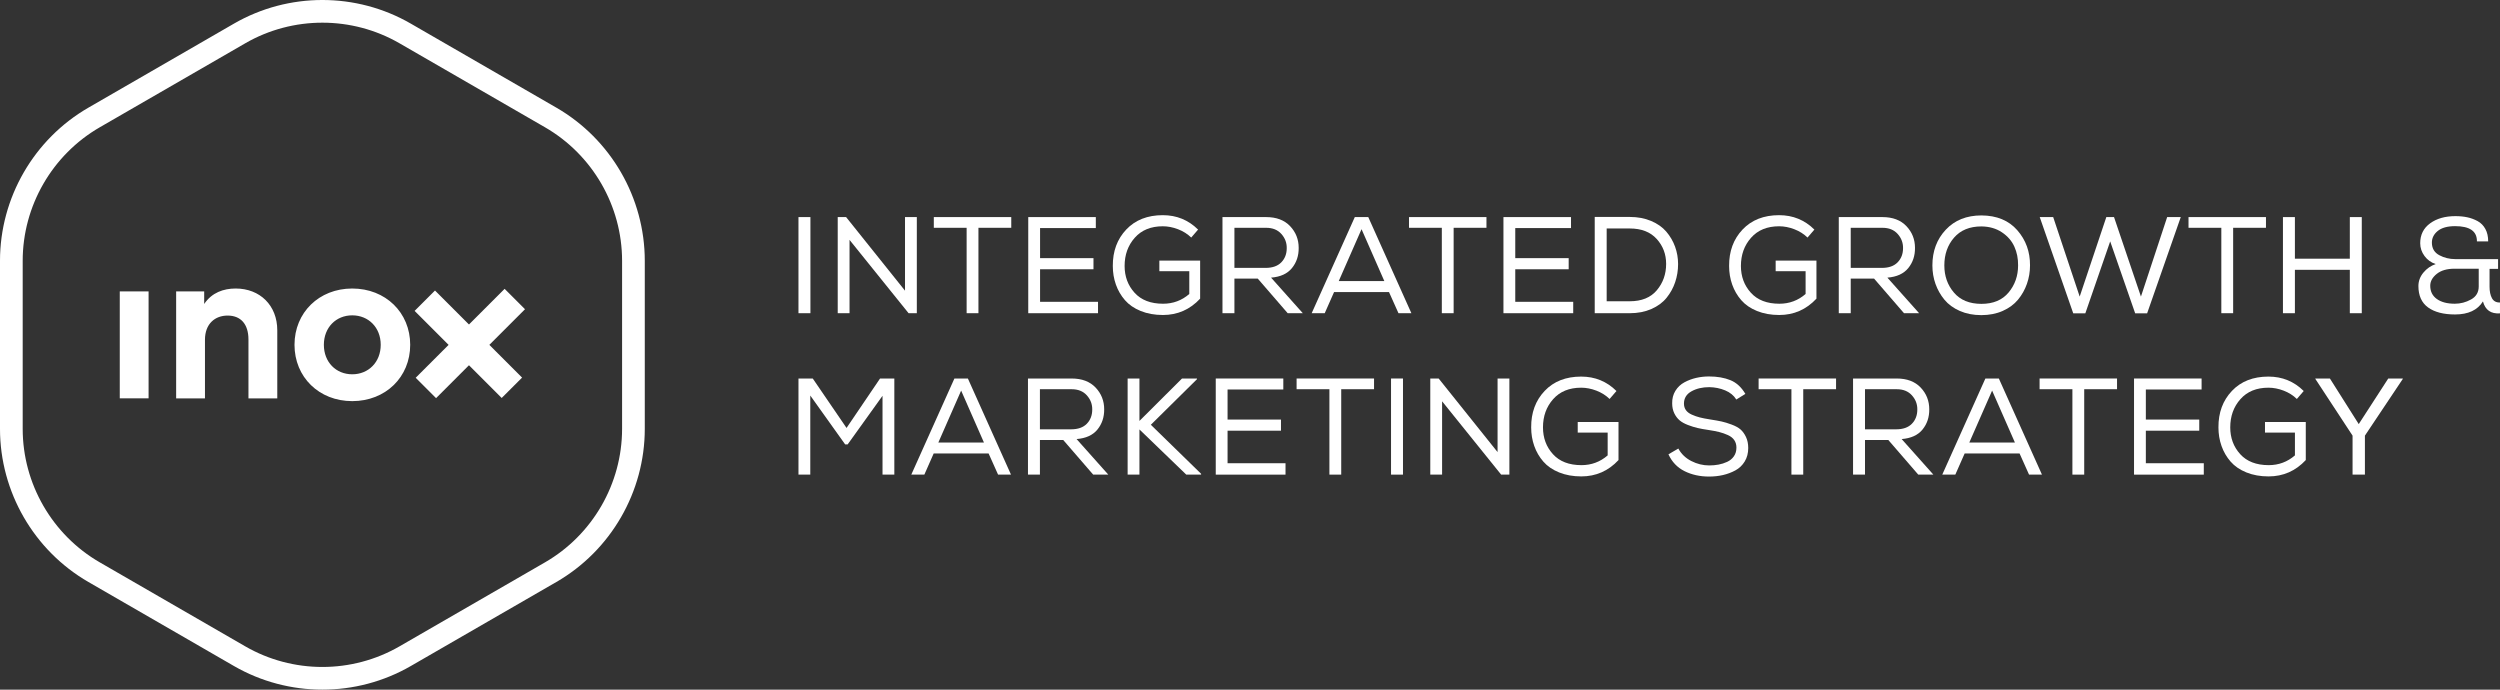 <?xml version="1.0" encoding="UTF-8"?><svg id="Calque_2" xmlns="http://www.w3.org/2000/svg" width="330.578" height="91.192" viewBox="0 0 330.578 91.192"><rect x="0" y="0" width="330.578" height="91.192" fill="#333333" stroke="none"/><g id="Calque_1-2"><path d="M105.583,28.705h1.58v12.71h-1.58v-12.71Z" fill="#fff"/><path d="M111.881,28.705l7.79,9.732v-9.732h1.562v12.71h-1.089l-7.809-9.696v9.696h-1.562v-12.71h1.107Z" fill="#fff"/><path d="M123.479,30.121v-1.416h10.241v1.416h-4.34v11.294h-1.562v-11.294h-4.34Z" fill="#fff"/><path d="M135.967,28.705h8.934v1.453h-7.372v3.977h7.063v1.471h-7.063v4.303h7.663v1.507h-9.225v-12.71Z" fill="#fff"/><path d="M157.515,31.411c-.484-.472-1.065-.838-1.743-1.099s-1.35-.391-2.016-.391c-1.573,0-2.809.505-3.704,1.516-.896,1.011-1.344,2.255-1.344,3.732,0,1.392.438,2.572,1.316,3.541s2.134,1.453,3.768,1.453c1.319,0,2.476-.43,3.469-1.289v-3.014h-3.959v-1.398h5.393v5.03c-1.343,1.44-2.983,2.161-4.92,2.161-1.09,0-2.067-.175-2.933-.526-.866-.351-1.562-.829-2.089-1.435-.526-.605-.926-1.292-1.198-2.061-.272-.769-.408-1.589-.408-2.46-.013-1.949.581-3.556,1.779-4.821,1.198-1.265,2.809-1.897,4.83-1.897,1.828,0,3.384.636,4.667,1.907l-.908,1.053Z" fill="#fff"/><path d="M166.316,36.84h-3.087v4.576h-1.58v-12.71h5.774c1.355,0,2.412.399,3.169,1.198.756.799,1.135,1.755,1.135,2.869.012,1.041-.285,1.934-.89,2.678-.605.745-1.525,1.165-2.761,1.262l4.195,4.703h-1.998l-3.958-4.576ZM169.43,34.688c.478-.49.717-1.117.717-1.879.012-.702-.224-1.326-.708-1.87-.484-.545-1.156-.817-2.016-.817h-4.194v5.302h4.122c.907,0,1.601-.245,2.079-.735Z" fill="#fff"/><path d="M180.928,28.705l5.701,12.71h-1.707l-1.253-2.796h-7.263l-1.235,2.796h-1.725l5.702-12.71h1.779ZM180.039,30.303l-3.015,6.864h6.028l-3.014-6.864Z" fill="#fff"/><path d="M186.315,30.121v-1.416h10.241v1.416h-4.34v11.294h-1.562v-11.294h-4.34Z" fill="#fff"/><path d="M198.803,28.705h8.934v1.453h-7.372v3.977h7.063v1.471h-7.063v4.303h7.663v1.507h-9.225v-12.71Z" fill="#fff"/><path d="M210.873,28.687h4.631c1.041,0,1.979.175,2.814.526.835.351,1.507.823,2.016,1.417.508.593.896,1.256,1.162,1.988.266.732.399,1.498.399,2.297,0,.835-.128,1.631-.382,2.388s-.633,1.447-1.135,2.07c-.502.624-1.174,1.12-2.016,1.489-.841.369-1.795.554-2.859.554h-4.631v-12.729ZM219.089,38.374c.817-.975,1.226-2.133,1.226-3.477,0-1.283-.418-2.385-1.253-3.305-.835-.92-2.021-1.38-3.559-1.38h-3.051v9.624h3.051c1.573,0,2.769-.487,3.586-1.462Z" fill="#fff"/><path d="M239.01,31.411c-.484-.472-1.065-.838-1.743-1.099s-1.35-.391-2.016-.391c-1.573,0-2.809.505-3.704,1.516-.896,1.011-1.344,2.255-1.344,3.732,0,1.392.438,2.572,1.316,3.541s2.134,1.453,3.768,1.453c1.319,0,2.476-.43,3.469-1.289v-3.014h-3.959v-1.398h5.394v5.03c-1.344,1.44-2.984,2.161-4.921,2.161-1.09,0-2.067-.175-2.933-.526-.866-.351-1.562-.829-2.089-1.435-.526-.605-.926-1.292-1.198-2.061-.272-.769-.408-1.589-.408-2.46-.013-1.949.581-3.556,1.779-4.821,1.198-1.265,2.809-1.897,4.83-1.897,1.828,0,3.384.636,4.667,1.907l-.908,1.053Z" fill="#fff"/><path d="M247.811,36.84h-3.087v4.576h-1.58v-12.71h5.774c1.355,0,2.412.399,3.169,1.198.756.799,1.135,1.755,1.135,2.869.012,1.041-.285,1.934-.89,2.678-.605.745-1.525,1.165-2.761,1.262l4.195,4.703h-1.998l-3.958-4.576ZM250.925,34.688c.478-.49.717-1.117.717-1.879.012-.702-.224-1.326-.708-1.87-.484-.545-1.156-.817-2.016-.817h-4.194v5.302h4.122c.907,0,1.601-.245,2.079-.735Z" fill="#fff"/><path d="M266.752,30.448c1.132,1.295,1.692,2.845,1.68,4.648,0,.847-.136,1.658-.408,2.433s-.666,1.474-1.181,2.097-1.189,1.12-2.024,1.489c-.835.37-1.779.554-2.833.554-1.053,0-2-.185-2.841-.554-.842-.369-1.52-.865-2.034-1.489s-.908-1.319-1.181-2.088c-.271-.769-.408-1.583-.408-2.442,0-1.889.59-3.462,1.771-4.721s2.751-1.889,4.712-1.889c2.034.012,3.616.666,4.748,1.961ZM266.363,32.618c-.34-.757-.887-1.389-1.644-1.897-.757-.509-1.661-.769-2.715-.781-1.55,0-2.754.493-3.613,1.479-.859.987-1.289,2.212-1.289,3.677,0,1.404.424,2.603,1.271,3.595.848.993,2.059,1.489,3.632,1.489,1.562,0,2.76-.502,3.596-1.507.835-1.005,1.253-2.197,1.253-3.577.012-.896-.151-1.722-.49-2.479Z" fill="#fff"/><path d="M271.495,28.705l3.505,10.513,3.522-10.513h1.017l3.56,10.513,3.468-10.513h1.798l-4.449,12.729h-1.579l-3.305-9.515-3.287,9.515h-1.598l-4.431-12.729h1.779Z" fill="#fff"/><path d="M289.39,30.121v-1.416h10.241v1.416h-4.34v11.294h-1.562v-11.294h-4.34Z" fill="#fff"/><path d="M310.72,35.678h-7.263v5.738h-1.58v-12.71h1.58v5.502h7.263v-5.502h1.58v12.71h-1.58v-5.738Z" fill="#fff"/><path d="M327.527,31.883c0-1.32-.962-1.979-2.887-1.979-1.017,0-1.785.215-2.306.645s-.775.954-.763,1.571c.012.738.339,1.28.98,1.625.642.345,1.35.518,2.124.518h5.647v1.289h-1.126v2.361c0,.617.105,1.123.317,1.516s.566.584,1.062.572v1.435c-1.198.085-1.949-.442-2.252-1.58-.714,1.15-1.942,1.725-3.686,1.725-1.525,0-2.715-.309-3.568-.926s-1.28-1.562-1.28-2.833c0-.654.222-1.247.663-1.78.442-.532.983-.908,1.625-1.125-.605-.194-1.099-.548-1.479-1.062-.382-.514-.572-1.08-.572-1.698,0-1.113.436-1.988,1.308-2.624.871-.636,1.985-.954,3.341-.954.581,0,1.11.052,1.589.155.479.103.933.272,1.362.508.43.236.769.581,1.017,1.035.248.454.372,1.002.372,1.644h-1.489v-.036ZM324.568,35.532c-1.005,0-1.792.23-2.361.69-.568.46-.854.98-.854,1.562,0,.751.291,1.335.872,1.752s1.374.626,2.379.626c.75,0,1.465-.188,2.143-.563.678-.375,1.017-.95,1.017-1.725v-2.342h-3.195Z" fill="#fff"/><path d="M112.084,58.766h-.327l-4.612-6.464v10.459h-1.562v-12.71h1.889l4.467,6.537,4.431-6.537h1.889v12.71h-1.562v-10.423l-4.612,6.428Z" fill="#fff"/><path d="M127.984,50.05l5.701,12.71h-1.707l-1.253-2.796h-7.263l-1.234,2.796h-1.726l5.702-12.71h1.779ZM127.094,51.648l-3.015,6.864h6.028l-3.014-6.864Z" fill="#fff"/><path d="M140.597,58.185h-3.087v4.576h-1.58v-12.71h5.774c1.355,0,2.412.399,3.169,1.198.756.799,1.135,1.755,1.135,2.869.012,1.041-.285,1.934-.89,2.678-.605.745-1.525,1.165-2.761,1.262l4.195,4.703h-1.998l-3.958-4.576ZM143.711,56.033c.478-.49.717-1.117.717-1.879.012-.702-.224-1.326-.708-1.87-.484-.545-1.156-.817-2.016-.817h-4.194v5.302h4.122c.907,0,1.601-.245,2.079-.735Z" fill="#fff"/><path d="M149.108,50.05h1.562v5.611l5.629-5.611h1.979v.091l-6.101,6.028,6.646,6.482v.109h-1.961l-6.192-5.974v5.974h-1.562v-12.71Z" fill="#fff"/><path d="M160.76,50.05h8.934v1.453h-7.372v3.977h7.063v1.471h-7.063v4.303h7.663v1.507h-9.225v-12.71Z" fill="#fff"/><path d="M171.45,51.466v-1.416h10.241v1.416h-4.34v11.294h-1.562v-11.294h-4.34Z" fill="#fff"/><path d="M183.938,50.05h1.58v12.71h-1.58v-12.71Z" fill="#fff"/><path d="M190.236,50.05l7.79,9.732v-9.732h1.562v12.71h-1.089l-7.809-9.696v9.696h-1.562v-12.71h1.107Z" fill="#fff"/><path d="M212.837,52.755c-.484-.472-1.065-.838-1.743-1.099s-1.35-.391-2.016-.391c-1.573,0-2.809.505-3.704,1.516-.896,1.011-1.344,2.255-1.344,3.732,0,1.392.438,2.572,1.316,3.541s2.134,1.453,3.768,1.453c1.319,0,2.476-.43,3.469-1.289v-3.014h-3.959v-1.398h5.393v5.03c-1.343,1.44-2.983,2.161-4.92,2.161-1.09,0-2.067-.175-2.933-.526-.866-.351-1.562-.829-2.089-1.435-.526-.605-.926-1.292-1.198-2.061-.272-.769-.408-1.589-.408-2.46-.013-1.949.581-3.556,1.779-4.821,1.198-1.265,2.809-1.897,4.83-1.897,1.828,0,3.384.636,4.667,1.907l-.908,1.053Z" fill="#fff"/><path d="M228.119,51.62c-.654-.272-1.356-.415-2.106-.426-.908,0-1.691.185-2.352.554s-.989.911-.989,1.625c0,.327.084.611.254.854s.43.442.781.599c.351.157.705.281,1.062.372.357.091.809.179,1.353.264.63.097,1.139.188,1.525.272.388.085.833.221,1.335.409s.893.402,1.171.645.518.572.718.99c.199.417.3.905.3,1.462,0,.678-.155,1.271-.464,1.779s-.72.902-1.234,1.18-1.062.484-1.644.618c-.581.133-1.192.2-1.834.2-1.21,0-2.294-.239-3.25-.717-.956-.479-1.664-1.22-2.124-2.225l1.307-.763c.388.714.96,1.265,1.716,1.652.757.388,1.547.581,2.37.581.424,0,.832-.036,1.226-.109.394-.072.774-.193,1.144-.363.369-.17.666-.415.89-.736.225-.321.336-.705.336-1.153,0-.375-.094-.702-.281-.98s-.469-.502-.844-.672c-.376-.169-.754-.303-1.135-.399-.382-.097-.851-.188-1.407-.272-.581-.084-1.068-.172-1.462-.263s-.82-.224-1.28-.399c-.46-.176-.829-.381-1.107-.618-.278-.236-.512-.544-.699-.926s-.281-.82-.281-1.316c-.013-.629.13-1.184.427-1.662.296-.478.689-.851,1.18-1.117s1.011-.463,1.562-.59c.551-.127,1.117-.19,1.698-.19,1.089,0,2.033.164,2.832.49s1.459.932,1.979,1.816l-1.198.744c-.327-.532-.817-.935-1.471-1.208Z" fill="#fff"/><path d="M232.543,51.466v-1.416h10.241v1.416h-4.34v11.294h-1.562v-11.294h-4.34Z" fill="#fff"/><path d="M249.698,58.185h-3.087v4.576h-1.58v-12.71h5.774c1.355,0,2.412.399,3.169,1.198.756.799,1.135,1.755,1.135,2.869.012,1.041-.285,1.934-.89,2.678-.605.745-1.525,1.165-2.761,1.262l4.195,4.703h-1.998l-3.958-4.576ZM252.812,56.033c.478-.49.717-1.117.717-1.879.012-.702-.224-1.326-.708-1.87-.484-.545-1.156-.817-2.016-.817h-4.194v5.302h4.122c.907,0,1.601-.245,2.079-.735Z" fill="#fff"/><path d="M264.31,50.05l5.701,12.71h-1.707l-1.253-2.796h-7.263l-1.234,2.796h-1.726l5.702-12.71h1.779ZM263.42,51.648l-3.015,6.864h6.028l-3.014-6.864Z" fill="#fff"/><path d="M269.697,51.466v-1.416h10.241v1.416h-4.34v11.294h-1.562v-11.294h-4.34Z" fill="#fff"/><path d="M282.185,50.05h8.934v1.453h-7.372v3.977h7.063v1.471h-7.063v4.303h7.663v1.507h-9.225v-12.71Z" fill="#fff"/><path d="M303.715,52.755c-.484-.472-1.065-.838-1.743-1.099s-1.35-.391-2.016-.391c-1.573,0-2.809.505-3.704,1.516-.896,1.011-1.344,2.255-1.344,3.732,0,1.392.438,2.572,1.316,3.541s2.134,1.453,3.768,1.453c1.319,0,2.476-.43,3.469-1.289v-3.014h-3.959v-1.398h5.394v5.03c-1.344,1.44-2.984,2.161-4.921,2.161-1.09,0-2.067-.175-2.933-.526-.866-.351-1.562-.829-2.089-1.435-.526-.605-.926-1.292-1.198-2.061-.272-.769-.408-1.589-.408-2.46-.013-1.949.581-3.556,1.779-4.821,1.198-1.265,2.809-1.897,4.83-1.897,1.828,0,3.384.636,4.667,1.907l-.908,1.053Z" fill="#fff"/><path d="M306.161,50.104v-.054h1.925l3.812,6.028,3.904-6.028h1.925v.054l-5.012,7.5v5.157h-1.634v-5.157l-4.921-7.5Z" fill="#fff"/><path d="M15.837,52.676h3.811v-14.146h-3.811v14.146ZM46.577,49.493c-2.146,0-3.752-1.606-3.752-3.898s1.606-3.897,3.752-3.897,3.766,1.605,3.766,3.897-1.62,3.898-3.766,3.898M46.577,38.151c-4.394,0-7.635,3.183-7.635,7.445,0,4.263,3.241,7.446,7.635,7.446,4.409,0,7.665-3.183,7.665-7.446,0-4.262-3.256-7.445-7.665-7.445M69.422,40.888l-2.694-2.694-4.715,4.715-4.493-4.493-2.694,2.694,4.493,4.493-4.35,4.35,2.694,2.694,4.35-4.35,4.327,4.328,2.695-2.695-4.328-4.327,4.715-4.715ZM31.161,38.151c-1.606,0-3.153.541-4.161,2.044v-1.664h-3.708v14.146h3.811v-7.752c0-2.131,1.357-3.197,2.992-3.197,1.737,0,2.759,1.124,2.759,3.168v7.781h3.811v-9.007c0-3.286-2.292-5.519-5.504-5.519" fill="#fff"/><path d="M42.63,2.999c-3.525,0-7.049.907-10.193,2.722l-19.243,11.11c-6.287,3.631-10.193,10.396-10.193,17.655v22.22c0,7.26,3.906,14.025,10.193,17.655l19.243,11.11c6.288,3.63,14.1,3.629,20.386,0l19.243-11.11c6.287-3.63,10.193-10.395,10.193-17.655v-22.22c0-7.259-3.906-14.024-10.193-17.655l-19.243-11.11c-3.143-1.814-6.668-2.722-10.193-2.722M42.63,91.192c-4.044,0-8.087-1.042-11.693-3.124l-19.243-11.109c-7.213-4.164-11.694-11.925-11.694-20.253v-22.22c0-8.328,4.481-16.088,11.694-20.252L30.937,3.124c7.213-4.166,16.175-4.165,23.386,0l19.243,11.11c7.213,4.164,11.694,11.924,11.694,20.252v22.22c0,8.328-4.481,16.089-11.694,20.253l-19.243,11.109c-3.606,2.082-7.649,3.124-11.693,3.124" fill="#fff"/></g></svg>